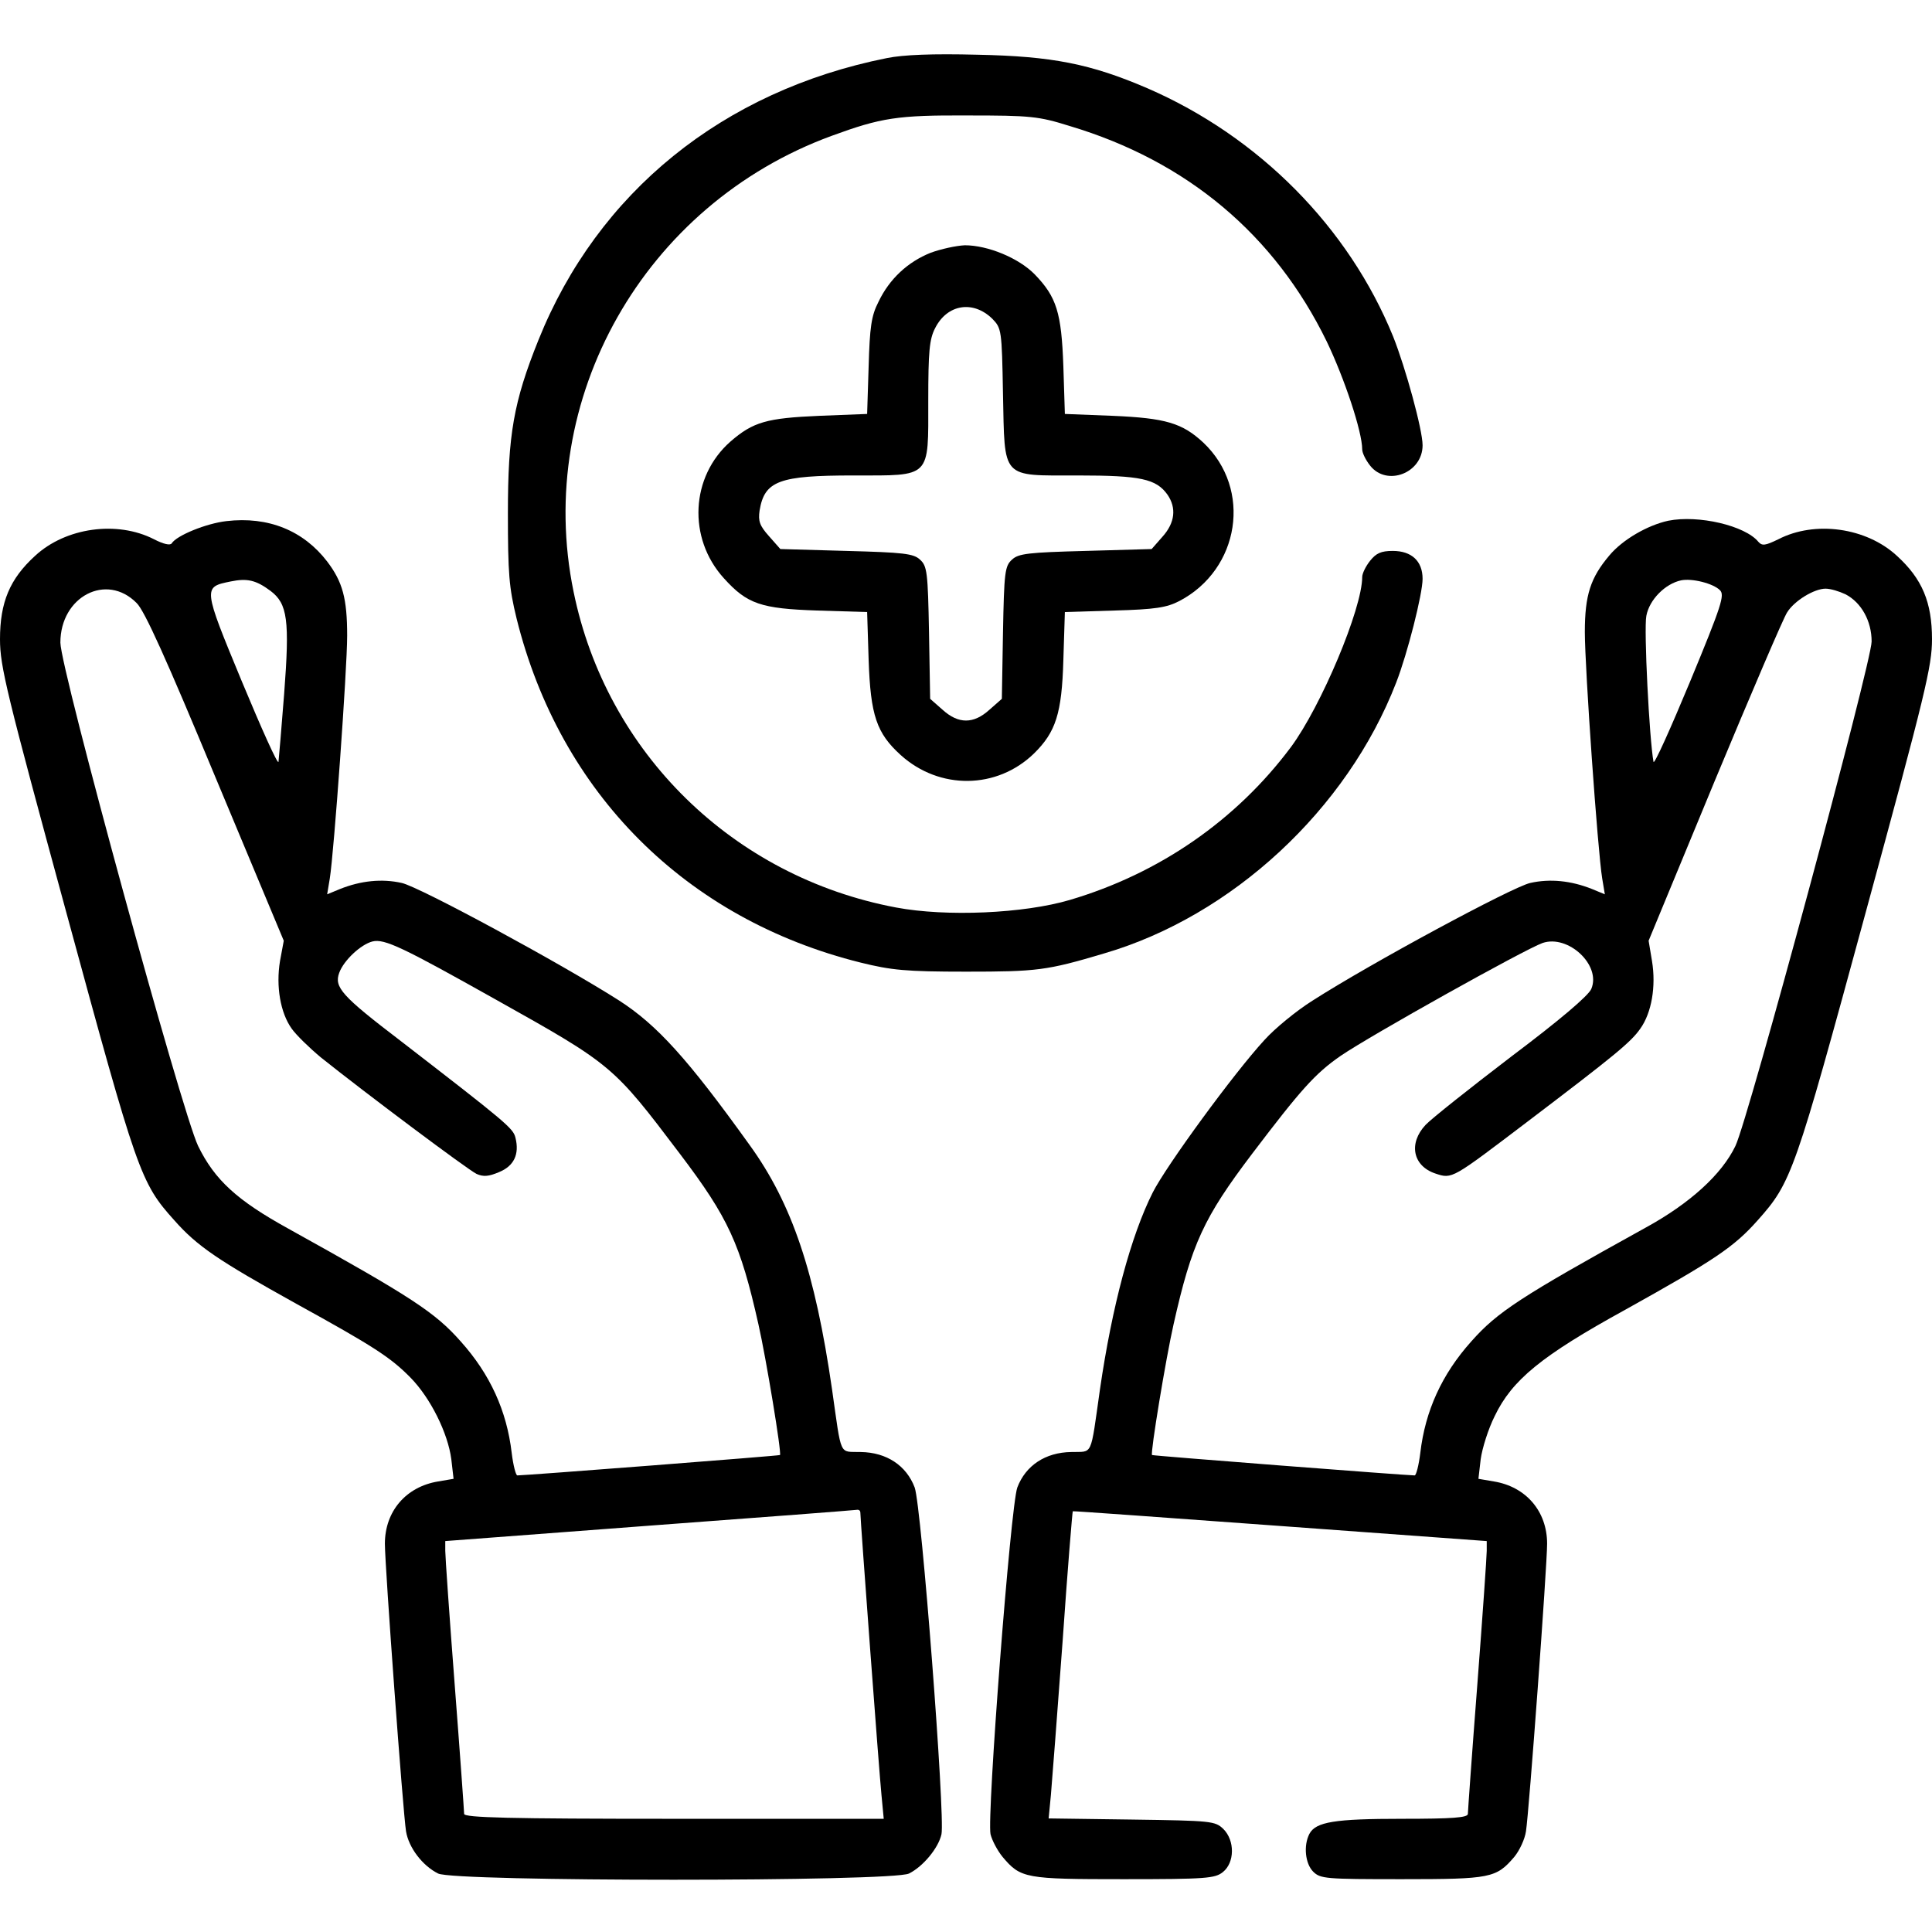 <?xml version="1.0" encoding="UTF-8"?> <svg xmlns="http://www.w3.org/2000/svg" width="155" height="155" viewBox="0 0 155 155" fill="none"><path d="M71.143 4.662C57.974 7.296 47.953 15.44 43.2 27.276C41.202 32.241 40.748 34.875 40.748 41.172C40.748 46.046 40.839 47.136 41.444 49.618C44.926 63.635 55.037 73.746 69.054 77.228C71.506 77.833 72.656 77.954 77.5 77.954C83.191 77.954 83.978 77.863 88.55 76.501C98.843 73.504 108.076 64.936 112.012 54.765C112.92 52.434 114.131 47.65 114.131 46.44C114.131 45.017 113.253 44.199 111.739 44.199C110.801 44.199 110.407 44.381 109.923 44.986C109.56 45.44 109.287 46.016 109.287 46.288C109.287 48.831 105.987 56.672 103.565 59.941C99.176 65.814 93 70.083 85.825 72.202C82.132 73.292 75.926 73.564 71.899 72.808C58.821 70.356 48.649 60.395 46.016 47.469C42.837 31.999 51.677 16.408 66.723 10.898C70.689 9.445 71.99 9.233 77.651 9.264C82.677 9.264 83.312 9.324 85.825 10.111C95.24 12.927 102.264 18.83 106.441 27.398C107.864 30.364 109.287 34.633 109.287 36.056C109.287 36.328 109.56 36.903 109.923 37.357C111.255 39.053 114.131 37.963 114.131 35.723C114.131 34.481 112.769 29.517 111.77 27.004C108.197 18.225 100.992 10.959 92.061 7.084C87.49 5.116 84.402 4.511 78.408 4.39C74.836 4.299 72.475 4.39 71.143 4.662Z" fill="black"></path><path d="M74.654 20.283C72.838 21.01 71.355 22.372 70.477 24.219C69.901 25.339 69.78 26.247 69.689 29.395L69.568 33.21L65.724 33.361C61.516 33.543 60.426 33.846 58.609 35.42C55.4 38.235 55.158 43.17 58.064 46.379C59.941 48.468 61.062 48.831 65.572 48.982L69.568 49.103L69.689 52.948C69.841 57.398 70.325 58.821 72.263 60.577C75.381 63.392 79.982 63.332 82.949 60.456C84.705 58.73 85.189 57.247 85.311 52.948L85.432 49.103L89.397 48.982C92.697 48.892 93.605 48.74 94.605 48.225C99.478 45.683 100.478 39.234 96.542 35.511C94.847 33.937 93.515 33.543 89.276 33.361L85.432 33.21L85.311 29.395C85.159 25.066 84.766 23.825 83.01 22.009C81.738 20.707 79.256 19.678 77.409 19.678C76.713 19.708 75.472 19.98 74.654 20.283ZM79.619 25.581C80.346 26.338 80.376 26.459 80.467 31.575C80.618 38.508 80.255 38.145 86.491 38.145C91.517 38.145 92.758 38.417 93.666 39.688C94.392 40.748 94.272 41.929 93.272 43.049L92.394 44.048L87.097 44.199C82.495 44.32 81.708 44.411 81.193 44.895C80.618 45.41 80.558 45.895 80.467 50.769L80.376 56.066L79.377 56.944C78.105 58.095 76.894 58.095 75.623 56.944L74.624 56.066L74.533 50.769C74.442 45.895 74.382 45.41 73.807 44.895C73.292 44.411 72.475 44.32 67.903 44.199L62.605 44.048L61.697 43.019C60.94 42.171 60.819 41.808 60.94 40.96C61.334 38.568 62.515 38.145 68.478 38.145C74.745 38.145 74.473 38.417 74.473 32.12C74.473 28.215 74.563 27.216 75.017 26.338C75.986 24.4 78.075 24.067 79.619 25.581Z" fill="black"></path><path d="M18.164 41.808C16.56 41.989 14.168 42.958 13.774 43.594C13.653 43.775 13.108 43.654 12.352 43.261C9.385 41.747 5.268 42.322 2.815 44.593C0.787 46.44 0 48.316 0 51.283C0 53.463 0.515 55.552 5.328 73.231C11.02 94.15 11.262 94.877 13.986 97.904C15.833 99.993 17.498 101.113 23.765 104.595C29.971 108.016 31.333 108.894 32.938 110.528C34.542 112.163 35.935 114.979 36.207 117.067L36.389 118.642L35.148 118.854C32.574 119.277 30.879 121.245 30.879 123.849C30.879 125.665 32.332 145.403 32.574 146.917C32.786 148.219 33.876 149.672 35.148 150.308C36.419 150.974 71.657 150.974 72.929 150.308C74.079 149.732 75.29 148.249 75.532 147.159C75.835 145.706 73.928 120.852 73.383 119.338C72.717 117.582 71.143 116.522 69.054 116.492C67.298 116.432 67.54 117.007 66.753 111.467C65.391 102.052 63.544 96.572 60.153 91.88C55.158 84.917 52.706 82.223 49.648 80.255C44.986 77.288 33.694 71.173 32.241 70.84C30.637 70.477 28.941 70.658 27.276 71.324L26.247 71.748L26.459 70.477C26.792 68.418 27.852 53.675 27.852 51.011C27.852 48.014 27.488 46.682 26.247 45.047C24.34 42.565 21.524 41.414 18.164 41.808ZM21.706 47.408C23.068 48.438 23.25 49.739 22.796 55.673C22.584 58.428 22.372 60.85 22.342 61.122C22.281 61.364 20.98 58.458 19.405 54.674C16.257 47.075 16.287 47.105 18.497 46.651C19.829 46.379 20.525 46.53 21.706 47.408ZM10.959 48.377C11.595 48.982 13.351 52.888 17.286 62.363L22.766 75.472L22.463 77.106C22.13 79.135 22.493 81.254 23.401 82.525C23.765 83.04 24.824 84.069 25.732 84.826C29.365 87.732 37.539 93.848 38.235 94.181C38.78 94.423 39.204 94.393 40.052 94.029C41.232 93.545 41.687 92.606 41.353 91.274C41.172 90.518 40.627 90.064 32.12 83.494C27.398 79.892 26.792 79.195 27.216 78.045C27.579 77.046 28.941 75.774 29.88 75.532C30.849 75.29 32.332 76.017 39.779 80.194C49.134 85.432 49.194 85.492 54.553 92.576C58.428 97.692 59.397 99.781 60.85 106.26C61.455 108.924 62.727 116.613 62.575 116.734C62.515 116.795 42.171 118.369 41.505 118.369C41.384 118.369 41.172 117.552 41.051 116.553C40.657 113.192 39.325 110.256 36.964 107.622C34.905 105.291 33.059 104.08 23.129 98.57C19.012 96.3 17.226 94.665 15.894 91.94C14.592 89.246 4.844 53.645 4.844 51.556C4.844 47.862 8.537 45.925 10.959 48.377ZM69.023 121.336C69.023 121.881 70.537 142.255 70.719 144.011L70.9 145.918H54.068C40.809 145.918 37.236 145.827 37.236 145.524C37.236 145.343 36.903 140.65 36.48 135.171C36.056 129.661 35.723 124.848 35.723 124.424V123.637L52.161 122.396C61.183 121.729 68.66 121.154 68.811 121.124C68.933 121.124 69.023 121.215 69.023 121.336Z" fill="black"></path><path d="M133.839 41.777C132.174 42.141 130.176 43.291 129.116 44.562C127.603 46.349 127.148 47.741 127.148 50.708C127.148 53.584 128.178 68.267 128.541 70.477L128.753 71.748L127.724 71.324C126.059 70.658 124.363 70.477 122.759 70.84C121.306 71.173 110.014 77.258 105.291 80.285C103.989 81.103 102.264 82.525 101.446 83.434C98.994 86.098 93.575 93.515 92.485 95.664C90.73 99.145 89.216 104.807 88.247 111.467C87.46 117.007 87.702 116.432 85.946 116.492C83.857 116.522 82.283 117.582 81.617 119.338C81.072 120.852 79.165 145.706 79.468 147.159C79.589 147.644 80.013 148.461 80.436 148.976C81.89 150.701 82.253 150.762 90.154 150.762C96.784 150.762 97.481 150.701 98.116 150.187C99.055 149.43 99.085 147.674 98.147 146.735C97.481 146.1 97.238 146.069 90.79 145.979L84.13 145.888L84.311 144.011C84.402 142.981 84.826 137.441 85.25 131.689C85.644 125.968 86.037 121.245 86.067 121.245C86.098 121.215 93.575 121.76 102.718 122.426L119.277 123.637V124.424C119.277 124.848 118.944 129.661 118.521 135.171C118.097 140.65 117.764 145.343 117.764 145.524C117.764 145.827 116.522 145.918 112.496 145.918C107.077 145.918 105.563 146.16 105.049 147.129C104.564 148.067 104.716 149.521 105.352 150.156C105.927 150.731 106.351 150.762 112.466 150.762C119.61 150.762 120.034 150.671 121.487 148.976C121.911 148.461 122.335 147.553 122.426 146.917C122.668 145.403 124.121 125.665 124.121 123.849C124.121 121.245 122.426 119.277 119.853 118.854L118.611 118.642L118.793 117.067C118.914 116.189 119.398 114.646 119.913 113.616C121.306 110.71 123.667 108.772 130.388 105.079C137.563 101.083 139.106 100.054 141.014 97.904C143.738 94.847 143.98 94.15 149.672 73.231C154.485 55.582 155 53.433 155 51.283C155 48.316 154.213 46.44 152.185 44.593C149.732 42.322 145.615 41.747 142.679 43.261C141.619 43.775 141.377 43.806 141.074 43.473C140.015 42.171 136.261 41.293 133.839 41.777ZM137.986 47.348C138.38 47.741 138.138 48.528 135.595 54.674C134.021 58.458 132.719 61.364 132.658 61.122C132.325 59.336 131.871 50.466 132.083 49.406C132.325 48.105 133.597 46.833 134.868 46.56C135.746 46.379 137.441 46.803 137.986 47.348ZM148.067 47.681C149.339 48.347 150.156 49.83 150.156 51.465C150.156 53.13 140.257 89.821 139.228 91.94C138.138 94.211 135.595 96.542 131.992 98.51C121.972 104.05 120.125 105.261 118.036 107.622C115.675 110.256 114.343 113.192 113.949 116.553C113.828 117.552 113.616 118.369 113.495 118.369C112.829 118.369 92.485 116.795 92.425 116.734C92.273 116.613 93.545 108.924 94.15 106.26C95.603 99.781 96.572 97.692 100.447 92.576C104.353 87.43 105.503 86.128 107.562 84.705C109.953 83.07 122.305 76.168 123.758 75.653C125.816 74.957 128.48 77.439 127.663 79.347C127.421 79.892 125.15 81.829 121.245 84.766C117.915 87.309 114.827 89.761 114.373 90.245C112.98 91.728 113.344 93.545 115.16 94.15C116.522 94.605 116.462 94.605 122.607 89.942C129.54 84.675 130.842 83.615 131.599 82.525C132.507 81.254 132.87 79.135 132.537 77.106L132.265 75.472L137.563 62.666C140.499 55.612 143.103 49.527 143.375 49.134C143.95 48.195 145.555 47.227 146.463 47.227C146.856 47.227 147.553 47.438 148.067 47.681Z" fill="black"></path></svg> 